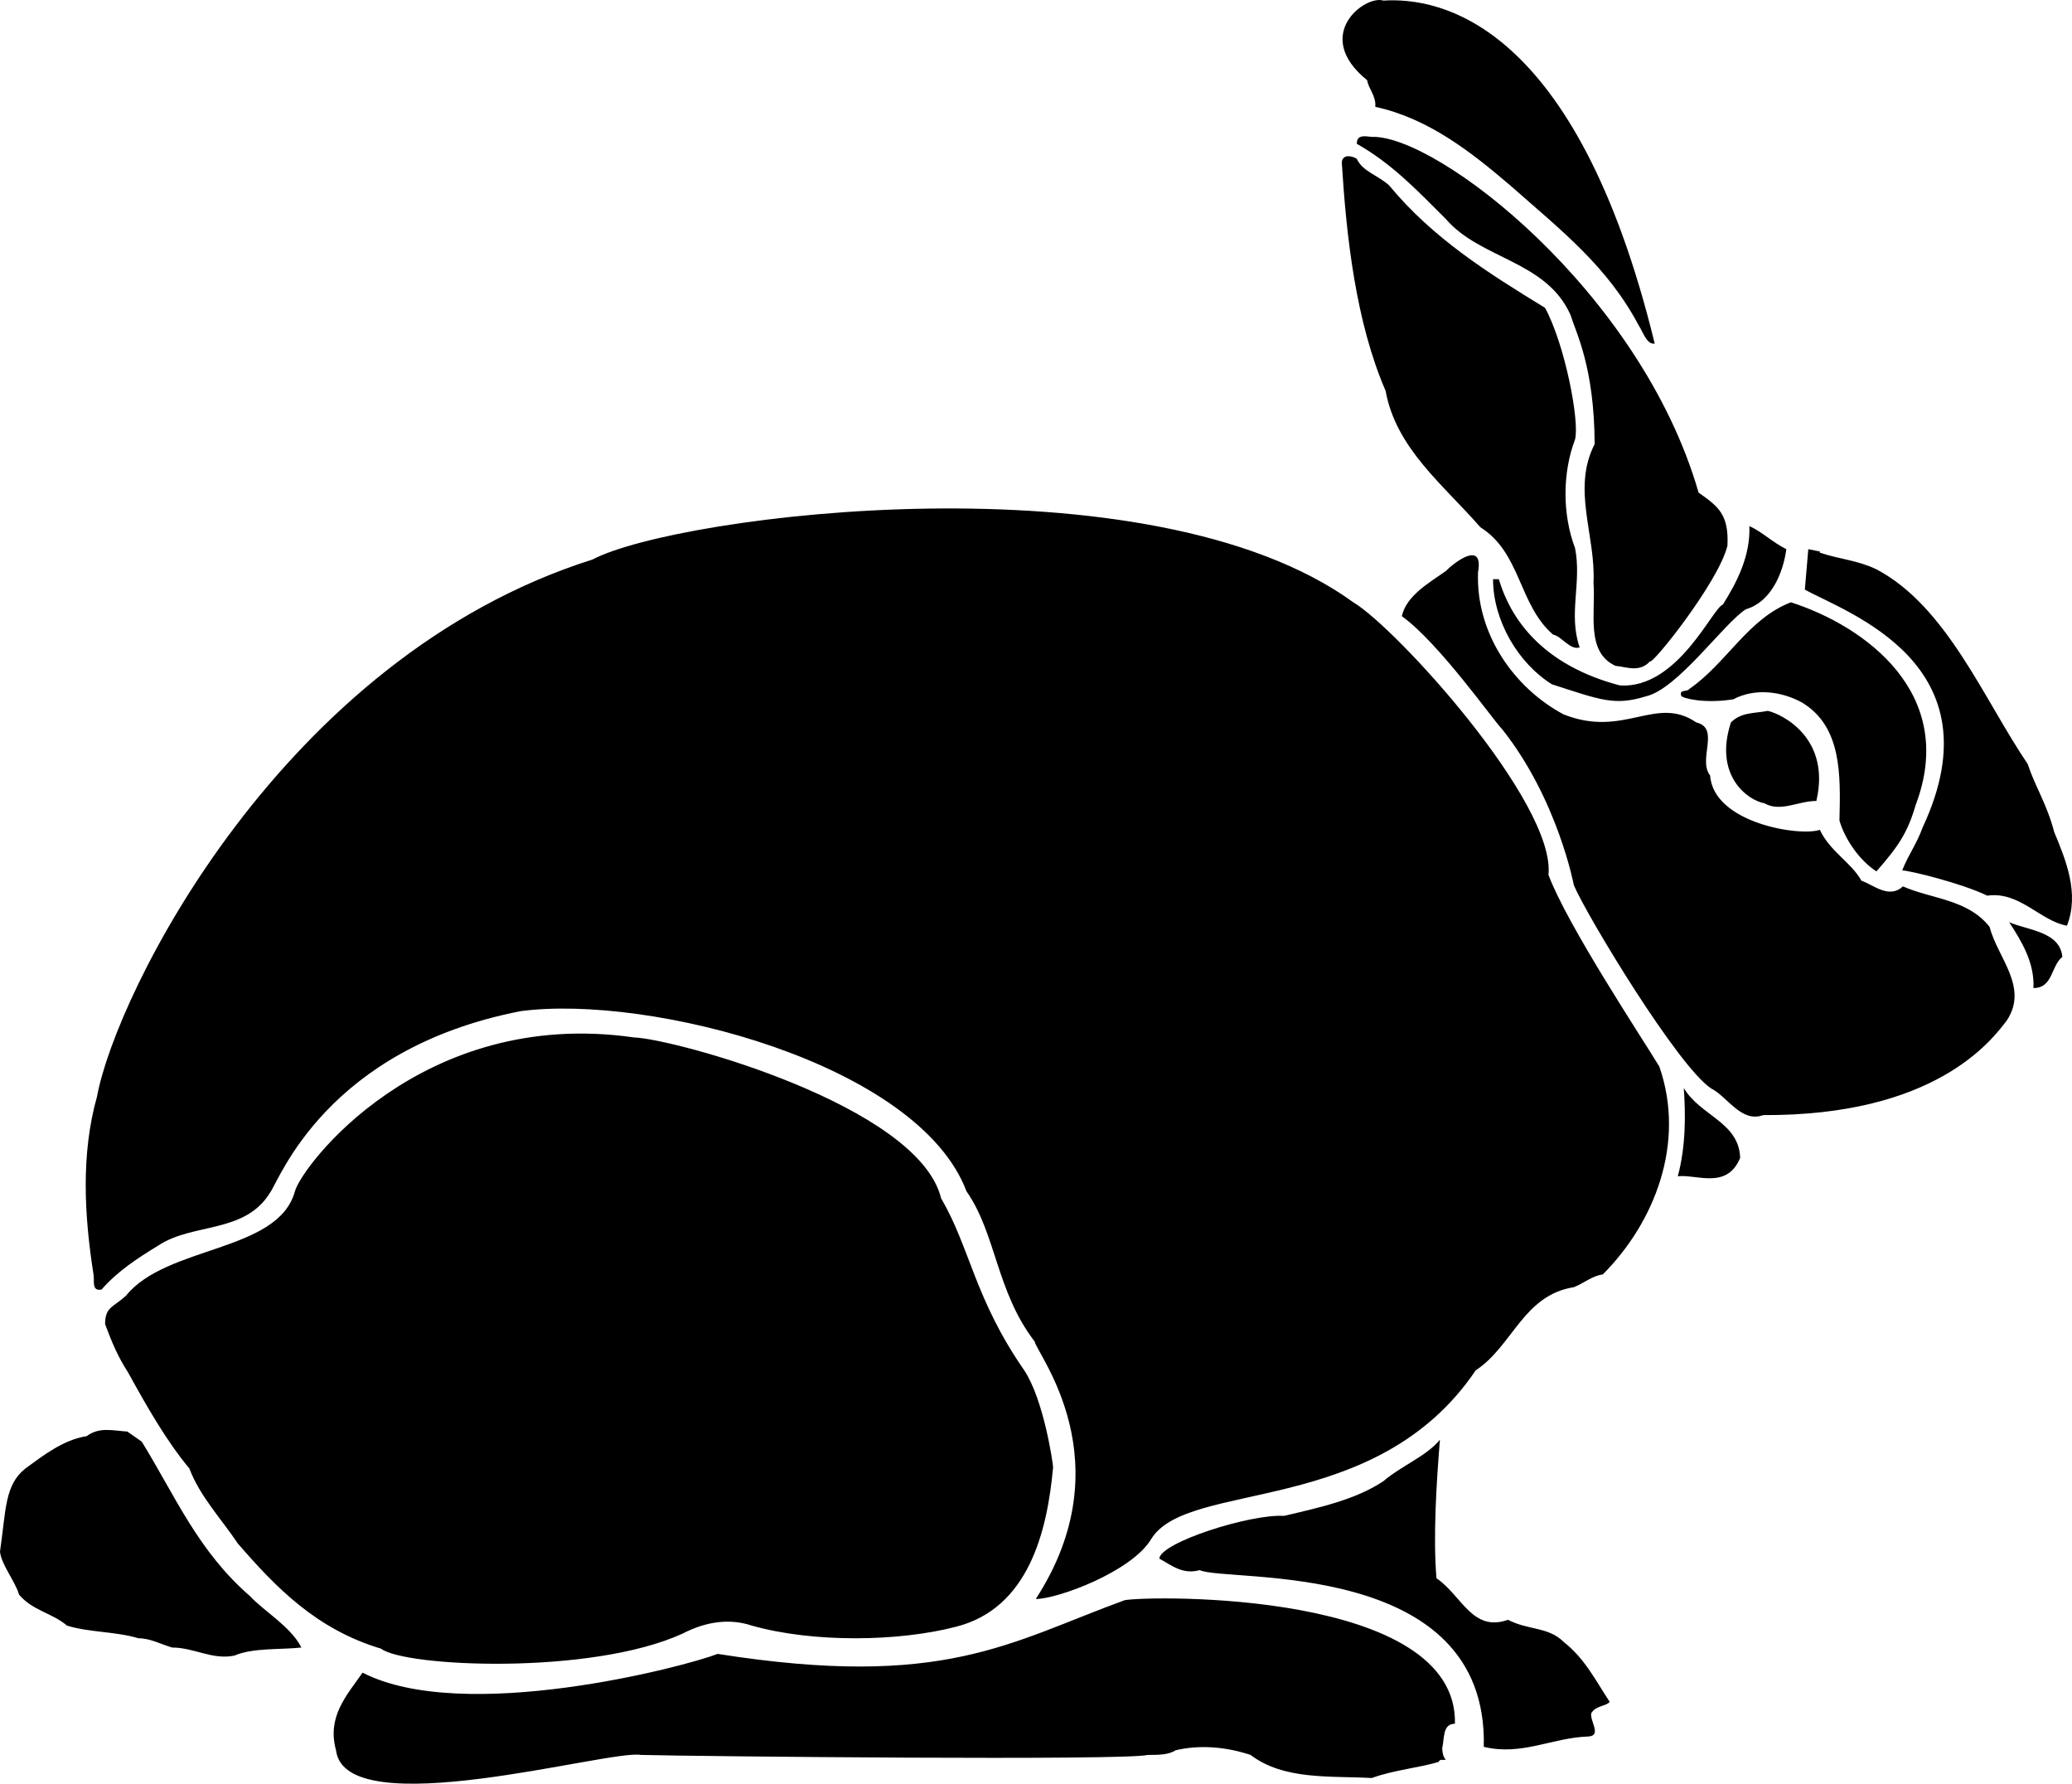 <?xml version="1.0" encoding="utf-8"?>
<!-- Generator: Adobe Illustrator 17.0.0, SVG Export Plug-In . SVG Version: 6.00 Build 0)  -->
<!DOCTYPE svg PUBLIC "-//W3C//DTD SVG 1.1//EN" "http://www.w3.org/Graphics/SVG/1.1/DTD/svg11.dtd">
<svg version="1.1" id="Layer_1" xmlns="http://www.w3.org/2000/svg" xmlns:xlink="http://www.w3.org/1999/xlink" x="0px" y="0px"
	 width="216px" height="185.904px" viewBox="0 0 216 185.904" enable-background="new 0 0 216 185.904" xml:space="preserve">
<path d="M142.524,8.365c0.119,0.844,0.963,1.687,0.844,2.769c5.538,1.206,9.991,4.696,14.203,8.306
	c5.178,4.575,9.991,8.306,13.241,14.444c0.481,0.722,0.843,2.047,1.687,1.928C164.293,2.147,149.987-0.3,144.212,0.062
	C142.324-0.561,136.706,3.652,142.524,8.365z M143.006,14.265c-0.781-0.081-1.563-0.24-1.563,0.722
	c3.61,2.047,6.138,4.694,9.269,7.825c3.61,4.213,10.47,4.332,13,9.991c0.601,1.925,2.488,5.456,2.526,13.481
	c-2.406,4.694,0.122,9.509-0.119,14.444c0.241,3.128-0.844,7.222,2.287,8.666c1.203,0.122,2.528,0.722,3.612-0.481
	c0.1,0.541,7.12-8.185,8.063-12.037c0.162-3.269-0.963-4.091-3.007-5.537C171.012,30.334,149.749,14.024,143.006,14.265z
	 M154.321,54.95c4.253,2.669,3.972,8.066,7.584,11.194c0.844,0.122,1.806,1.685,2.769,1.325c-1.206-3.491,0.241-6.741-0.481-10.353
	c-1.325-3.491-1.325-7.822,0-11.313c0.5-1.927-1.084-9.991-3.131-13.722c-5.9-3.612-11.675-7.225-16.25-12.76
	c-1.203-1.084-2.769-1.446-3.369-2.769c-0.362-0.24-1.446-0.603-1.568,0.36c0.481,7.703,1.446,16.612,4.575,23.834
	C145.534,46.765,150.549,50.596,154.321,54.95z M161.424,91.181c0.762-7.484-15.89-25.76-20.344-28.407
	c-21.278-15.438-70.481-9.119-79.328-4.453c-32.381,10.231-49.684,45.288-51.641,55.972c-1.687,6.016-1.325,12.397-0.362,18.535
	c0.121,0.603-0.241,1.806,0.844,1.565c1.685-1.925,3.731-3.25,5.899-4.575c3.61-2.407,9.026-1.203,11.675-5.535
	c0.963-1.325,5.866-14.956,26.119-18.9c13.453-1.775,41.44,5.447,46.468,18.778c3.097,4.425,3.097,10.443,7.101,15.647
	c0.243,1.325,9.39,12.55,0.122,26.844c2.285,0,10.019-2.859,12.038-6.259c3.853-6.228,23.413-2.166,33.825-17.575
	c3.853-2.526,4.935-7.823,10.232-8.666c0.965-0.36,1.927-1.203,3.009-1.325c5.418-5.416,8.668-13.722,5.9-21.666
	C171.112,108.072,163.39,96.437,161.424,91.181z M168.887,71.44c-6.019-1.565-10.834-5.056-12.638-11.075h-0.603
	c0,4.334,2.647,8.787,6.14,10.956c5.113,1.644,6.519,2.266,9.829,1.244c3.31-0.784,8.106-7.625,10.391-9.069
	c2.53-0.722,3.855-3.612,4.215-6.26c-1.446-0.722-2.528-1.806-3.853-2.406c0.121,3.129-1.325,5.897-2.768,8.185
	C178.537,63.334,174.906,71.803,168.887,71.44z M214.149,86.728c-0.803-3.031-1.925-4.575-2.769-7.103
	c-4.575-6.741-8.447-16.45-15.79-20.301c-2.047-0.965-3.71-1.003-5.878-1.727v-0.119l-1.203-0.241l-0.36,4.213
	c4.332,2.406,20.282,7.703,12.276,24.797c-0.6,1.685-1.525,2.909-2.125,4.472c0.722,0,6.119,1.306,8.868,2.628
	c3.369-0.481,5.537,2.65,8.306,3.131C216.796,93.106,215.352,89.616,214.149,86.728z M198.38,92.384
	c-1.446,1.325-3.012-0.119-4.334-0.6c-1.084-1.928-3.253-3.01-4.334-5.297c-2.047,0.722-11.075-0.681-11.437-5.659
	c-1.322-1.685,1.087-4.935-1.444-5.535c-4.213-2.89-7.522,1.684-13.844-0.844c-5.175-2.769-9.147-8.425-8.907-14.806
	c0.601-3.369-2.407-1.082-3.369-0.119c-1.687,1.203-4.094,2.528-4.575,4.694c3.912,2.828,9.51,10.834,10.472,11.797
	c5.778,7.282,7.463,16.25,7.463,16.25c1.325,3.128,10.853,18.919,14.325,21.185c1.685,0.844,3.128,3.61,5.416,2.769
	c17.797,0.081,23.715-7.644,25.4-9.872c2.287-3.491-0.963-6.5-1.806-9.75C205.118,93.709,201.387,93.709,198.38,92.384z
	 M195.611,90.819c2.287-2.607,3.25-4.031,4.091-6.919c4.415-11.637-5.316-18.659-13-21.125c-4.453,1.685-6.741,6.378-10.594,9.028
	c-0.241,0.36-1.084,0-0.841,0.722c0.119,0.241,2.366,0.841,5.416,0.36c2.287-1.203,5.056-0.841,7.222,0.362
	c4.093,2.528,3.974,7.463,3.853,12.278C192.361,87.571,193.925,89.737,195.611,90.819z M184.294,74.088
	c-1.444,0.281-2.769,0.122-3.85,1.206c-1.806,5.497,1.706,8.104,3.49,8.425c1.685,0.963,3.491-0.241,5.416-0.241
	C190.875,76.978,185.861,74.45,184.294,74.088z M209.455,96.116c1.322,2.047,2.647,4.213,2.526,6.862
	c2.047,0,1.806-2.287,3.012-3.25C214.749,97.078,211.38,96.959,209.455,96.116z M19.743,153.051c1.082,2.89,3.369,5.297,5.056,7.825
	c3.97,4.575,8.182,8.938,14.925,10.953c2.438,1.897,21.847,2.8,31.419-1.563c2.616-1.356,5.056-1.565,7.222-0.844
	c6.379,1.806,15.288,1.685,21.306,0.119c7.584-1.925,9.509-9.991,10.11-16.61c0-0.362-0.963-7.041-3.007-10.112
	c-5.178-7.463-5.628-12.729-8.668-17.935c-2.378-9.69-27.925-16.641-32.019-16.76c-22.178-3.19-34.759,13.541-35.359,16.097
	c-1.806,6.321-13.393,5.569-17.606,10.834c-1.325,1.203-2.166,1.144-2.166,2.95c0.72,1.925,1.322,3.369,2.406,5.054
	C15.287,146.551,17.334,150.163,19.743,153.051z M175.528,113.39c0.2,2.707,0.221,6.078-0.622,9.207
	c1.925-0.24,5.137,1.425,6.5-1.925C181.287,116.941,177.212,116.278,175.528,113.39z M26.062,166.353
	c-5.418-4.694-7.796-10.443-11.284-16.1l-1.506-1.053c-1.687-0.122-2.919-0.481-4.243,0.481c-2.409,0.36-4.572,2.047-6.379,3.369
	c-2.168,1.715-2.016,4.274-2.65,8.668c0.119,1.322,1.625,3.159,1.987,4.484c1.444,1.685,3.431,1.894,4.994,3.219
	c2.287,0.722,5.056,0.603,7.463,1.325c1.206,0,2.287,0.601,3.493,0.963c2.287,0,4.213,1.322,6.5,0.841
	c1.925-0.841,4.935-0.6,6.981-0.841C30.334,169.541,27.506,167.916,26.062,166.353z M167.805,177.366
	c-1.446-2.166-2.531-4.453-4.818-6.26c-1.563-1.565-3.731-1.203-5.776-2.287c-3.731,1.325-4.816-2.528-7.463-4.331
	c-0.362-4.334,0-9.991,0.36-14.446c-1.325,1.687-4.093,2.768-5.897,4.334c-2.89,1.925-6.743,2.769-10.356,3.612
	c-3.519-0.212-12.878,2.769-13,4.453c1.325,0.722,2.409,1.685,4.213,1.203c2.89,1.325,30.094-1.353,29.613,18.416
	c3.974,0.965,7.105-0.963,10.956-1.082c1.325-0.122,0.119-1.565,0.241-2.409C166.359,177.729,167.443,177.848,167.805,177.366z
	 M117.246,166.775c-12.038,4.391-18.809,9.328-42.434,5.597c-3.46,1.353-26.482,7.372-37.013,1.956
	c-1.687,2.406-3.731,4.603-2.769,8.094c0.963,7.853,28.528-0.122,31.778,0.481c6.05,0.15,50.588,0.603,52.844,0
	c1.084,0,2.166,0,2.89-0.481c2.526-0.603,5.294-0.362,7.825,0.481c3.488,2.647,8.306,2.166,12.638,2.406
	c2.287-0.841,5.056-1.082,6.981-1.685c0.121-0.36,0.481-0.119,0.724-0.24c-0.243-0.241-0.362-0.722-0.362-1.203
	c0.241-0.963,0-2.528,1.325-2.528C152.003,165.75,119.894,166.291,117.246,166.775z"/>
</svg>
